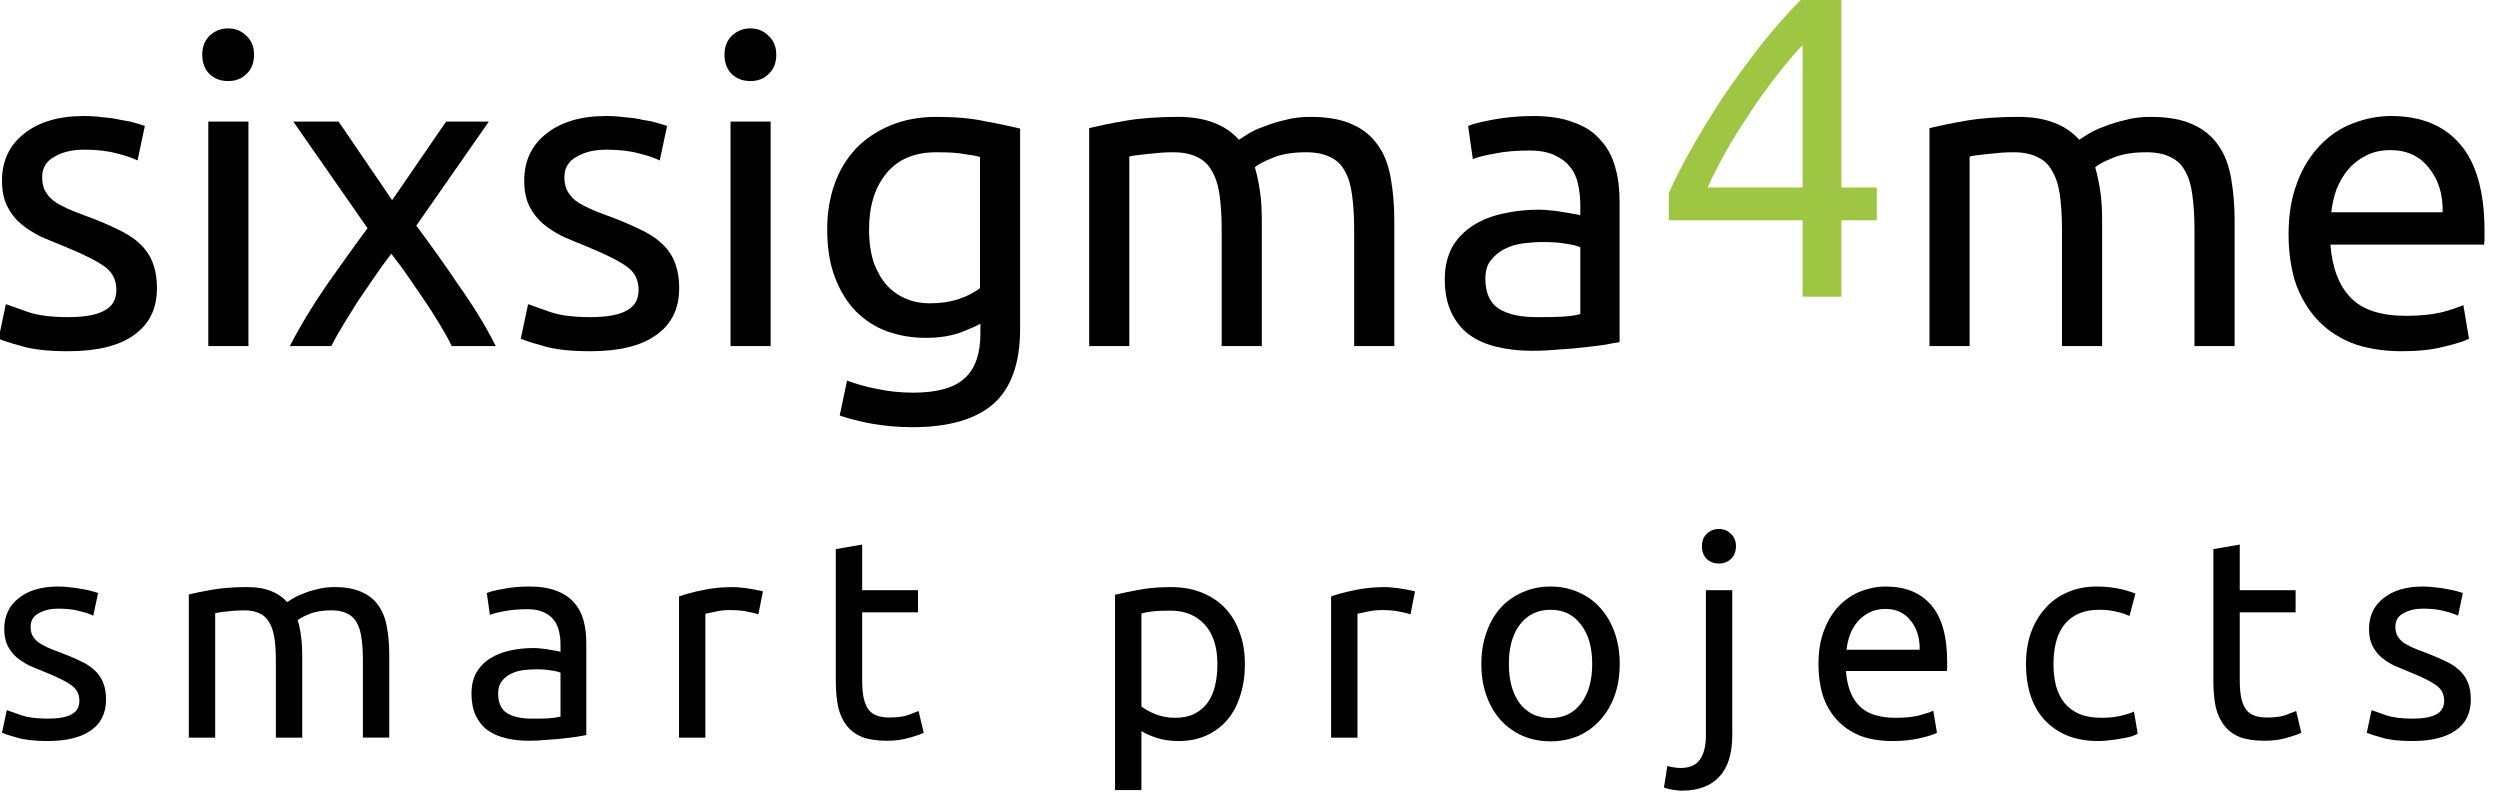 <?xml version="1.0" encoding="UTF-8" standalone="no"?><!DOCTYPE svg PUBLIC "-//W3C//DTD SVG 1.1//EN" "http://www.w3.org/Graphics/SVG/1.1/DTD/svg11.dtd"><svg width="100%" height="100%" viewBox="0 0 277 88" version="1.1" xmlns="http://www.w3.org/2000/svg" xmlns:xlink="http://www.w3.org/1999/xlink" xml:space="preserve" xmlns:serif="http://www.serif.com/" style="fill-rule:evenodd;clip-rule:evenodd;stroke-linejoin:round;stroke-miterlimit:2;"><g><g transform="matrix(0.11,0,0,0.11,-43.556,-72.359)"><g transform="matrix(434.727,0,0,434.727,377.109,1006.37)"><path d="M0.201,-0.067c0.038,0 0.066,-0.005 0.084,-0.015c0.019,-0.01 0.028,-0.026 0.028,-0.048c-0,-0.023 -0.009,-0.041 -0.027,-0.054c-0.018,-0.013 -0.048,-0.028 -0.089,-0.045c-0.02,-0.008 -0.039,-0.016 -0.058,-0.024c-0.018,-0.009 -0.034,-0.019 -0.047,-0.03c-0.013,-0.011 -0.024,-0.025 -0.032,-0.041c-0.008,-0.016 -0.012,-0.036 -0.012,-0.059c-0,-0.046 0.017,-0.082 0.051,-0.109c0.034,-0.027 0.08,-0.041 0.139,-0.041c0.015,0 0.029,0.001 0.044,0.003c0.015,0.001 0.028,0.003 0.041,0.006c0.013,0.002 0.024,0.004 0.033,0.007c0.01,0.003 0.018,0.005 0.023,0.007l-0.017,0.08c-0.01,-0.005 -0.026,-0.011 -0.047,-0.016c-0.021,-0.006 -0.047,-0.009 -0.077,-0.009c-0.026,0 -0.049,0.005 -0.068,0.016c-0.019,0.01 -0.029,0.026 -0.029,0.048c0,0.011 0.002,0.021 0.006,0.03c0.005,0.009 0.011,0.017 0.02,0.024c0.009,0.007 0.021,0.013 0.034,0.019c0.013,0.006 0.029,0.012 0.048,0.019c0.025,0.009 0.047,0.019 0.066,0.028c0.019,0.009 0.036,0.019 0.049,0.031c0.014,0.012 0.025,0.027 0.032,0.044c0.007,0.017 0.011,0.037 0.011,0.062c0,0.048 -0.018,0.084 -0.054,0.109c-0.035,0.025 -0.086,0.037 -0.152,0.037c-0.046,-0 -0.082,-0.004 -0.108,-0.012c-0.026,-0.007 -0.044,-0.013 -0.053,-0.017l0.017,-0.08c0.011,0.004 0.028,0.01 0.051,0.018c0.023,0.008 0.054,0.012 0.093,0.012Z" style="fill-rule:nonzero;"/></g><g transform="matrix(434.727,0,0,434.727,570.997,1006.37)"><path d="M0.173,-0l-0.093,-0l-0,-0.52l0.093,0l0,0.52Zm-0.047,-0.614c-0.017,0 -0.031,-0.005 -0.043,-0.016c-0.011,-0.011 -0.017,-0.026 -0.017,-0.045c0,-0.019 0.006,-0.033 0.017,-0.044c0.012,-0.011 0.026,-0.017 0.043,-0.017c0.017,0 0.031,0.006 0.042,0.017c0.012,0.011 0.018,0.025 0.018,0.044c0,0.019 -0.006,0.034 -0.018,0.045c-0.011,0.011 -0.025,0.016 -0.042,0.016Z" style="fill-rule:nonzero;"/></g><g transform="matrix(434.727,0,0,434.727,680.983,1006.37)"><path d="M0.391,-0c-0.007,-0.015 -0.016,-0.031 -0.027,-0.049c-0.011,-0.018 -0.022,-0.036 -0.035,-0.055c-0.013,-0.019 -0.026,-0.038 -0.039,-0.057c-0.013,-0.019 -0.026,-0.036 -0.039,-0.053c-0.013,0.017 -0.026,0.035 -0.039,0.054c-0.013,0.019 -0.026,0.038 -0.039,0.057c-0.012,0.019 -0.023,0.037 -0.034,0.055c-0.011,0.018 -0.02,0.034 -0.027,0.048l-0.096,0c0.023,-0.045 0.051,-0.091 0.083,-0.138c0.033,-0.047 0.065,-0.092 0.097,-0.135l-0.172,-0.247l0.105,0l0.124,0.182l0.125,-0.182l0.099,0l-0.168,0.241c0.032,0.043 0.065,0.089 0.098,0.138c0.034,0.048 0.063,0.095 0.086,0.141l-0.102,-0Z" style="fill-rule:nonzero;"/></g><g transform="matrix(434.727,0,0,434.727,903.129,1006.37)"><path d="M0.201,-0.067c0.038,0 0.066,-0.005 0.084,-0.015c0.019,-0.01 0.028,-0.026 0.028,-0.048c-0,-0.023 -0.009,-0.041 -0.027,-0.054c-0.018,-0.013 -0.048,-0.028 -0.089,-0.045c-0.02,-0.008 -0.039,-0.016 -0.058,-0.024c-0.018,-0.009 -0.034,-0.019 -0.047,-0.03c-0.013,-0.011 -0.024,-0.025 -0.032,-0.041c-0.008,-0.016 -0.012,-0.036 -0.012,-0.059c-0,-0.046 0.017,-0.082 0.051,-0.109c0.034,-0.027 0.08,-0.041 0.139,-0.041c0.015,0 0.029,0.001 0.044,0.003c0.015,0.001 0.028,0.003 0.041,0.006c0.013,0.002 0.024,0.004 0.033,0.007c0.01,0.003 0.018,0.005 0.023,0.007l-0.017,0.08c-0.01,-0.005 -0.026,-0.011 -0.047,-0.016c-0.021,-0.006 -0.047,-0.009 -0.077,-0.009c-0.026,0 -0.049,0.005 -0.068,0.016c-0.019,0.01 -0.029,0.026 -0.029,0.048c0,0.011 0.002,0.021 0.006,0.03c0.005,0.009 0.011,0.017 0.02,0.024c0.009,0.007 0.021,0.013 0.034,0.019c0.013,0.006 0.029,0.012 0.048,0.019c0.025,0.009 0.047,0.019 0.066,0.028c0.019,0.009 0.036,0.019 0.049,0.031c0.014,0.012 0.025,0.027 0.032,0.044c0.007,0.017 0.011,0.037 0.011,0.062c0,0.048 -0.018,0.084 -0.054,0.109c-0.035,0.025 -0.086,0.037 -0.152,0.037c-0.046,-0 -0.082,-0.004 -0.108,-0.012c-0.026,-0.007 -0.044,-0.013 -0.053,-0.017l0.017,-0.08c0.011,0.004 0.028,0.01 0.051,0.018c0.023,0.008 0.054,0.012 0.093,0.012Z" style="fill-rule:nonzero;"/></g><g transform="matrix(434.727,0,0,434.727,1097.02,1006.37)"><path d="M0.173,-0l-0.093,-0l-0,-0.52l0.093,0l0,0.52Zm-0.047,-0.614c-0.017,0 -0.031,-0.005 -0.043,-0.016c-0.011,-0.011 -0.017,-0.026 -0.017,-0.045c0,-0.019 0.006,-0.033 0.017,-0.044c0.012,-0.011 0.026,-0.017 0.043,-0.017c0.017,0 0.031,0.006 0.042,0.017c0.012,0.011 0.018,0.025 0.018,0.044c0,0.019 -0.006,0.034 -0.018,0.045c-0.011,0.011 -0.025,0.016 -0.042,0.016Z" style="fill-rule:nonzero;"/></g><g transform="matrix(434.727,0,0,434.727,1207,1006.37)"><path d="M0.406,-0.052c-0.008,0.005 -0.024,0.012 -0.047,0.021c-0.023,0.008 -0.049,0.012 -0.08,0.012c-0.031,0 -0.061,-0.005 -0.089,-0.015c-0.027,-0.01 -0.051,-0.025 -0.072,-0.046c-0.021,-0.021 -0.037,-0.048 -0.049,-0.079c-0.012,-0.031 -0.018,-0.069 -0.018,-0.112c-0,-0.038 0.006,-0.073 0.017,-0.104c0.011,-0.032 0.028,-0.059 0.049,-0.082c0.022,-0.023 0.049,-0.041 0.08,-0.054c0.031,-0.013 0.067,-0.02 0.106,-0.02c0.043,0 0.081,0.003 0.113,0.01c0.033,0.006 0.06,0.012 0.082,0.017l0,0.464c0,0.08 -0.021,0.138 -0.062,0.174c-0.041,0.036 -0.104,0.054 -0.188,0.054c-0.033,0 -0.064,-0.003 -0.093,-0.008c-0.029,-0.005 -0.054,-0.012 -0.075,-0.019l0.017,-0.081c0.019,0.007 0.041,0.014 0.068,0.019c0.027,0.006 0.056,0.009 0.085,0.009c0.055,-0 0.095,-0.011 0.119,-0.033c0.025,-0.022 0.037,-0.057 0.037,-0.105l0,-0.022Zm-0.001,-0.386c-0.009,-0.003 -0.022,-0.005 -0.038,-0.007c-0.015,-0.003 -0.036,-0.004 -0.063,-0.004c-0.05,-0 -0.089,0.016 -0.116,0.049c-0.027,0.033 -0.04,0.076 -0.04,0.13c0,0.03 0.004,0.056 0.011,0.077c0.008,0.021 0.018,0.039 0.031,0.053c0.013,0.014 0.028,0.024 0.045,0.031c0.017,0.007 0.035,0.01 0.053,0.01c0.025,-0 0.047,-0.003 0.068,-0.01c0.021,-0.007 0.037,-0.016 0.049,-0.025l0,-0.304Z" style="fill-rule:nonzero;"/></g><g transform="matrix(434.727,0,0,434.727,1458.27,1006.37)"><path d="M0.08,-0.505c0.021,-0.005 0.049,-0.011 0.084,-0.017c0.035,-0.006 0.076,-0.009 0.122,-0.009c0.033,0 0.061,0.005 0.084,0.014c0.023,0.009 0.042,0.022 0.057,0.039c0.005,-0.003 0.012,-0.008 0.022,-0.014c0.01,-0.006 0.022,-0.012 0.037,-0.017c0.015,-0.006 0.031,-0.011 0.049,-0.015c0.018,-0.005 0.037,-0.007 0.058,-0.007c0.04,0 0.073,0.006 0.098,0.018c0.025,0.011 0.045,0.028 0.059,0.049c0.015,0.021 0.024,0.047 0.029,0.076c0.005,0.029 0.008,0.061 0.008,0.096l-0,0.292l-0.093,0l-0,-0.272c-0,-0.031 -0.002,-0.057 -0.005,-0.079c-0.003,-0.022 -0.008,-0.04 -0.017,-0.055c-0.008,-0.015 -0.019,-0.025 -0.034,-0.032c-0.014,-0.007 -0.032,-0.011 -0.055,-0.011c-0.031,0 -0.057,0.004 -0.078,0.013c-0.02,0.008 -0.034,0.015 -0.041,0.022c0.005,0.017 0.009,0.036 0.012,0.057c0.003,0.021 0.004,0.042 0.004,0.065l-0,0.292l-0.093,0l-0,-0.272c-0,-0.031 -0.002,-0.057 -0.005,-0.079c-0.003,-0.022 -0.009,-0.04 -0.018,-0.055c-0.008,-0.015 -0.019,-0.025 -0.034,-0.032c-0.014,-0.007 -0.032,-0.011 -0.054,-0.011c-0.009,0 -0.019,0 -0.03,0.001c-0.011,0.001 -0.021,0.002 -0.031,0.003c-0.009,0.001 -0.018,0.002 -0.026,0.003c-0.008,0.001 -0.013,0.002 -0.016,0.003l-0,0.439l-0.093,0l-0,-0.505Z" style="fill-rule:nonzero;"/></g><g transform="matrix(434.727,0,0,434.727,1832.57,1006.37)"><path d="M0.256,-0.067c0.022,0 0.041,-0 0.058,-0.001c0.017,-0.001 0.032,-0.003 0.043,-0.006l0,-0.155c-0.007,-0.003 -0.018,-0.006 -0.033,-0.008c-0.015,-0.003 -0.033,-0.004 -0.054,-0.004c-0.014,0 -0.029,0.001 -0.045,0.003c-0.015,0.002 -0.03,0.006 -0.043,0.013c-0.013,0.006 -0.023,0.015 -0.032,0.026c-0.009,0.011 -0.013,0.025 -0.013,0.043c0,0.033 0.011,0.057 0.032,0.07c0.021,0.013 0.05,0.019 0.087,0.019Zm-0.008,-0.466c0.037,0 0.069,0.005 0.094,0.015c0.026,0.009 0.047,0.023 0.062,0.041c0.016,0.017 0.027,0.038 0.034,0.063c0.007,0.024 0.01,0.051 0.01,0.08l0,0.325c-0.008,0.001 -0.019,0.003 -0.034,0.006c-0.014,0.002 -0.03,0.004 -0.048,0.006c-0.018,0.002 -0.038,0.004 -0.059,0.005c-0.021,0.002 -0.041,0.003 -0.062,0.003c-0.029,0 -0.056,-0.003 -0.081,-0.009c-0.025,-0.006 -0.046,-0.015 -0.064,-0.028c-0.018,-0.013 -0.032,-0.031 -0.042,-0.052c-0.01,-0.021 -0.015,-0.047 -0.015,-0.077c0,-0.029 0.006,-0.053 0.017,-0.074c0.012,-0.021 0.028,-0.037 0.048,-0.05c0.02,-0.013 0.043,-0.022 0.07,-0.028c0.027,-0.006 0.055,-0.009 0.084,-0.009c0.009,0 0.019,0.001 0.029,0.002c0.01,0.001 0.019,0.002 0.028,0.004c0.009,0.001 0.017,0.003 0.024,0.004c0.007,0.001 0.011,0.002 0.014,0.003l-0,-0.026c-0,-0.015 -0.002,-0.03 -0.005,-0.045c-0.003,-0.015 -0.009,-0.029 -0.018,-0.04c-0.009,-0.012 -0.021,-0.021 -0.036,-0.028c-0.015,-0.007 -0.034,-0.011 -0.058,-0.011c-0.031,0 -0.058,0.002 -0.081,0.007c-0.023,0.004 -0.04,0.008 -0.051,0.013l-0.011,-0.077c0.012,-0.005 0.032,-0.01 0.06,-0.015c0.028,-0.005 0.058,-0.008 0.091,-0.008Z" style="fill-rule:nonzero;"/></g><g transform="matrix(434.727,0,0,434.727,2059.5,956.638)"><path d="M0.04,-0.24c0.013,-0.029 0.03,-0.063 0.052,-0.102c0.022,-0.039 0.047,-0.08 0.074,-0.121c0.028,-0.041 0.058,-0.082 0.089,-0.122c0.032,-0.04 0.064,-0.076 0.096,-0.108l0.089,-0l0,0.44l0.082,-0l0,0.076l-0.082,-0l0,0.177l-0.09,-0l0,-0.177l-0.31,-0l0,-0.063Zm0.31,-0.343c-0.02,0.021 -0.04,0.045 -0.061,0.072c-0.02,0.026 -0.04,0.053 -0.059,0.082c-0.019,0.029 -0.038,0.058 -0.055,0.088c-0.017,0.03 -0.032,0.059 -0.045,0.088l0.22,-0l0,-0.33Z" style="fill:#9ec642;fill-rule:nonzero;"/></g><g transform="matrix(434.727,0,0,434.727,2304.69,1006.37)"><path d="M0.08,-0.505c0.021,-0.005 0.049,-0.011 0.084,-0.017c0.035,-0.006 0.076,-0.009 0.122,-0.009c0.033,0 0.061,0.005 0.084,0.014c0.023,0.009 0.042,0.022 0.057,0.039c0.005,-0.003 0.012,-0.008 0.022,-0.014c0.01,-0.006 0.022,-0.012 0.037,-0.017c0.015,-0.006 0.031,-0.011 0.049,-0.015c0.018,-0.005 0.037,-0.007 0.058,-0.007c0.04,0 0.073,0.006 0.098,0.018c0.025,0.011 0.045,0.028 0.059,0.049c0.015,0.021 0.024,0.047 0.029,0.076c0.005,0.029 0.008,0.061 0.008,0.096l-0,0.292l-0.093,0l-0,-0.272c-0,-0.031 -0.002,-0.057 -0.005,-0.079c-0.003,-0.022 -0.008,-0.04 -0.017,-0.055c-0.008,-0.015 -0.019,-0.025 -0.034,-0.032c-0.014,-0.007 -0.032,-0.011 -0.055,-0.011c-0.031,0 -0.057,0.004 -0.078,0.013c-0.02,0.008 -0.034,0.015 -0.041,0.022c0.005,0.017 0.009,0.036 0.012,0.057c0.003,0.021 0.004,0.042 0.004,0.065l-0,0.292l-0.093,0l-0,-0.272c-0,-0.031 -0.002,-0.057 -0.005,-0.079c-0.003,-0.022 -0.009,-0.04 -0.018,-0.055c-0.008,-0.015 -0.019,-0.025 -0.034,-0.032c-0.014,-0.007 -0.032,-0.011 -0.054,-0.011c-0.009,0 -0.019,0 -0.03,0.001c-0.011,0.001 -0.021,0.002 -0.031,0.003c-0.009,0.001 -0.018,0.002 -0.026,0.003c-0.008,0.001 -0.013,0.002 -0.016,0.003l-0,0.439l-0.093,0l-0,-0.505Z" style="fill-rule:nonzero;"/></g><g transform="matrix(434.727,0,0,434.727,2678.99,1006.37)"><path d="M0.051,-0.259c0,-0.046 0.007,-0.086 0.02,-0.12c0.013,-0.035 0.031,-0.063 0.053,-0.086c0.022,-0.023 0.047,-0.04 0.076,-0.051c0.029,-0.011 0.058,-0.017 0.088,-0.017c0.07,0 0.124,0.022 0.161,0.066c0.037,0.043 0.056,0.11 0.056,0.199l-0,0.016c-0,0.006 -0,0.012 -0.001,0.017l-0.356,-0c0.004,0.054 0.02,0.095 0.047,0.123c0.027,0.028 0.07,0.042 0.128,0.042c0.033,-0 0.06,-0.003 0.082,-0.008c0.023,-0.006 0.04,-0.012 0.051,-0.017l0.013,0.078c-0.011,0.006 -0.031,0.012 -0.06,0.019c-0.028,0.007 -0.06,0.01 -0.096,0.01c-0.045,-0 -0.085,-0.007 -0.118,-0.02c-0.033,-0.014 -0.06,-0.033 -0.081,-0.057c-0.021,-0.024 -0.037,-0.052 -0.048,-0.085c-0.01,-0.033 -0.015,-0.07 -0.015,-0.109Zm0.357,-0.051c0.001,-0.042 -0.01,-0.076 -0.032,-0.103c-0.021,-0.027 -0.051,-0.041 -0.089,-0.041c-0.021,0 -0.04,0.004 -0.057,0.013c-0.016,0.008 -0.03,0.019 -0.041,0.032c-0.011,0.013 -0.02,0.029 -0.027,0.046c-0.006,0.017 -0.01,0.035 -0.012,0.053l0.258,0Z" style="fill-rule:nonzero;"/></g></g><path d="M5.277,79.625c1.194,0 2.074,-0.157 2.639,-0.471c0.587,-0.314 0.88,-0.817 0.88,-1.508c-0,-0.712 -0.283,-1.277 -0.848,-1.696c-0.566,-0.419 -1.498,-0.89 -2.796,-1.414c-0.628,-0.251 -1.236,-0.502 -1.822,-0.754c-0.566,-0.272 -1.058,-0.586 -1.477,-0.942c-0.418,-0.356 -0.754,-0.785 -1.005,-1.288c-0.251,-0.503 -0.377,-1.12 -0.377,-1.853c0,-1.445 0.534,-2.587 1.602,-3.424c1.068,-0.859 2.524,-1.288 4.367,-1.288c0.46,-0 0.921,0.031 1.382,0.094c0.461,0.042 0.89,0.105 1.288,0.188c0.398,0.063 0.743,0.136 1.036,0.22c0.315,0.084 0.555,0.157 0.723,0.22l-0.534,2.513c-0.314,-0.167 -0.806,-0.335 -1.476,-0.502c-0.671,-0.189 -1.477,-0.283 -2.419,-0.283c-0.817,-0 -1.529,0.167 -2.136,0.502c-0.608,0.315 -0.911,0.817 -0.911,1.508c-0,0.356 0.062,0.67 0.188,0.943c0.147,0.272 0.356,0.523 0.628,0.754c0.294,0.209 0.65,0.408 1.068,0.596c0.419,0.189 0.922,0.388 1.508,0.597c0.775,0.294 1.466,0.587 2.074,0.88c0.607,0.272 1.12,0.597 1.539,0.974c0.44,0.377 0.775,0.837 1.005,1.382c0.23,0.523 0.346,1.173 0.346,1.947c-0,1.508 -0.566,2.65 -1.697,3.425c-1.11,0.774 -2.701,1.162 -4.775,1.162c-1.445,-0 -2.575,-0.126 -3.392,-0.377c-0.817,-0.23 -1.372,-0.409 -1.665,-0.534l0.534,-2.513c0.335,0.125 0.869,0.314 1.602,0.565c0.733,0.252 1.707,0.377 2.921,0.377Z" style="fill-rule:nonzero;"/><path d="M20.921,65.866c0.67,-0.167 1.55,-0.345 2.639,-0.534c1.11,-0.188 2.387,-0.283 3.832,-0.283c1.047,0 1.927,0.147 2.639,0.44c0.712,0.272 1.309,0.681 1.791,1.225c0.146,-0.104 0.377,-0.251 0.691,-0.439c0.314,-0.189 0.701,-0.367 1.162,-0.534c0.461,-0.189 0.974,-0.346 1.539,-0.472c0.566,-0.146 1.173,-0.22 1.822,-0.22c1.257,0 2.283,0.189 3.079,0.566c0.796,0.356 1.413,0.869 1.853,1.539c0.461,0.67 0.764,1.466 0.911,2.388c0.168,0.921 0.251,1.926 0.251,3.015l0,9.173l-2.921,-0l-0,-8.545c-0,-0.963 -0.052,-1.79 -0.157,-2.481c-0.084,-0.691 -0.262,-1.267 -0.534,-1.728c-0.251,-0.461 -0.607,-0.796 -1.068,-1.005c-0.44,-0.23 -1.016,-0.346 -1.728,-0.346c-0.984,0 -1.801,0.136 -2.45,0.409c-0.628,0.251 -1.058,0.481 -1.288,0.691c0.167,0.544 0.293,1.141 0.377,1.79c0.084,0.65 0.126,1.33 0.126,2.042l-0,9.173l-2.922,-0l0,-8.545c0,-0.963 -0.052,-1.79 -0.157,-2.481c-0.105,-0.691 -0.293,-1.267 -0.565,-1.728c-0.252,-0.461 -0.608,-0.796 -1.068,-1.005c-0.44,-0.23 -1.006,-0.346 -1.697,-0.346c-0.293,0 -0.607,0.011 -0.942,0.032c-0.335,0.021 -0.66,0.052 -0.974,0.094c-0.293,0.021 -0.565,0.052 -0.817,0.094c-0.251,0.042 -0.419,0.074 -0.502,0.094l-0,13.791l-2.922,-0l0,-15.864Z" style="fill-rule:nonzero;"/><path d="M58.931,79.625c0.691,0 1.299,-0.01 1.822,-0.031c0.545,-0.042 0.995,-0.105 1.351,-0.189l-0,-4.869c-0.209,-0.104 -0.555,-0.188 -1.037,-0.251c-0.46,-0.084 -1.026,-0.126 -1.696,-0.126c-0.44,0 -0.911,0.032 -1.414,0.095c-0.481,0.062 -0.932,0.198 -1.35,0.408c-0.398,0.188 -0.733,0.461 -1.006,0.817c-0.272,0.335 -0.408,0.785 -0.408,1.35c0,1.048 0.335,1.78 1.005,2.199c0.67,0.398 1.581,0.597 2.733,0.597Zm-0.251,-14.638c1.173,-0 2.157,0.157 2.953,0.471c0.817,0.293 1.466,0.722 1.947,1.288c0.503,0.544 0.859,1.204 1.068,1.979c0.21,0.754 0.315,1.591 0.315,2.513l-0,10.209c-0.252,0.042 -0.608,0.105 -1.068,0.189c-0.44,0.062 -0.943,0.125 -1.508,0.188c-0.566,0.063 -1.184,0.115 -1.854,0.157c-0.649,0.063 -1.298,0.094 -1.947,0.094c-0.922,0 -1.77,-0.094 -2.545,-0.282c-0.775,-0.189 -1.445,-0.482 -2.01,-0.88c-0.566,-0.419 -1.005,-0.963 -1.32,-1.633c-0.314,-0.671 -0.471,-1.477 -0.471,-2.419c0,-0.901 0.178,-1.676 0.534,-2.325c0.377,-0.649 0.88,-1.173 1.508,-1.57c0.628,-0.398 1.361,-0.692 2.199,-0.88c0.838,-0.188 1.717,-0.283 2.639,-0.283c0.293,0 0.597,0.021 0.911,0.063c0.314,0.021 0.607,0.063 0.879,0.126c0.293,0.042 0.545,0.084 0.754,0.125c0.21,0.042 0.356,0.074 0.44,0.095l-0,-0.817c-0,-0.482 -0.052,-0.953 -0.157,-1.414c-0.105,-0.481 -0.293,-0.9 -0.566,-1.256c-0.272,-0.377 -0.649,-0.67 -1.13,-0.88c-0.461,-0.23 -1.068,-0.345 -1.822,-0.345c-0.964,-0 -1.812,0.073 -2.545,0.22c-0.712,0.125 -1.246,0.261 -1.602,0.408l-0.345,-2.419c0.376,-0.167 1.005,-0.324 1.884,-0.471c0.88,-0.168 1.833,-0.251 2.859,-0.251Z" style="fill-rule:nonzero;"/><path d="M81.266,65.049c0.251,0 0.534,0.021 0.848,0.063c0.335,0.021 0.66,0.063 0.974,0.126c0.314,0.042 0.597,0.094 0.848,0.157c0.272,0.042 0.471,0.084 0.597,0.126l-0.503,2.544c-0.23,-0.084 -0.617,-0.178 -1.162,-0.283c-0.523,-0.125 -1.204,-0.188 -2.042,-0.188c-0.544,-0 -1.089,0.063 -1.633,0.188c-0.524,0.105 -0.869,0.178 -1.037,0.22l0,13.728l-2.921,-0l-0,-15.644c0.691,-0.251 1.549,-0.482 2.576,-0.691c1.026,-0.23 2.178,-0.346 3.455,-0.346Z" style="fill-rule:nonzero;"/><path d="M95.528,65.395l6.188,-0l0,2.45l-6.188,0l-0,7.539c-0,0.817 0.062,1.498 0.188,2.042c0.126,0.524 0.314,0.943 0.566,1.257c0.251,0.293 0.565,0.502 0.942,0.628c0.377,0.126 0.817,0.189 1.319,0.189c0.88,-0 1.581,-0.095 2.105,-0.283c0.545,-0.21 0.921,-0.356 1.131,-0.44l0.565,2.419c-0.293,0.146 -0.806,0.324 -1.539,0.534c-0.733,0.23 -1.571,0.345 -2.513,0.345c-1.11,0 -2.031,-0.136 -2.764,-0.408c-0.712,-0.293 -1.288,-0.722 -1.728,-1.288c-0.44,-0.565 -0.754,-1.256 -0.942,-2.073c-0.168,-0.838 -0.252,-1.801 -0.252,-2.89l0,-14.576l2.922,-0.503l-0,5.058Z" style="fill-rule:nonzero;"/><path d="M134.888,73.594c0,-1.906 -0.471,-3.372 -1.413,-4.398c-0.943,-1.026 -2.199,-1.539 -3.77,-1.539c-0.879,-0 -1.57,0.031 -2.073,0.094c-0.482,0.063 -0.869,0.136 -1.162,0.22l-0,10.303c0.356,0.294 0.869,0.576 1.539,0.849c0.67,0.272 1.403,0.408 2.199,0.408c0.838,-0 1.55,-0.147 2.136,-0.44c0.607,-0.314 1.099,-0.733 1.476,-1.256c0.377,-0.545 0.65,-1.173 0.817,-1.885c0.168,-0.733 0.251,-1.518 0.251,-2.356Zm3.048,-0c-0,1.235 -0.168,2.377 -0.503,3.424c-0.314,1.047 -0.785,1.948 -1.414,2.701c-0.628,0.754 -1.403,1.341 -2.324,1.76c-0.901,0.418 -1.937,0.628 -3.11,0.628c-0.943,-0 -1.78,-0.126 -2.513,-0.377c-0.712,-0.251 -1.246,-0.492 -1.602,-0.723l-0,6.534l-2.922,0l0,-21.643c0.691,-0.168 1.55,-0.346 2.576,-0.534c1.047,-0.21 2.251,-0.315 3.613,-0.315c1.256,0 2.387,0.199 3.392,0.597c1.006,0.398 1.864,0.964 2.576,1.697c0.712,0.733 1.257,1.633 1.634,2.701c0.398,1.047 0.597,2.23 0.597,3.55Z" style="fill-rule:nonzero;"/><path d="M153.516,65.049c0.252,0 0.535,0.021 0.849,0.063c0.335,0.021 0.659,0.063 0.973,0.126c0.315,0.042 0.597,0.094 0.849,0.157c0.272,0.042 0.471,0.084 0.596,0.126l-0.502,2.544c-0.231,-0.084 -0.618,-0.178 -1.162,-0.283c-0.524,-0.125 -1.205,-0.188 -2.042,-0.188c-0.545,-0 -1.089,0.063 -1.634,0.188c-0.523,0.105 -0.869,0.178 -1.036,0.22l-0,13.728l-2.922,-0l0,-15.644c0.691,-0.251 1.55,-0.482 2.576,-0.691c1.026,-0.23 2.178,-0.346 3.455,-0.346Z" style="fill-rule:nonzero;"/><path d="M179.464,73.562c-0,1.299 -0.189,2.472 -0.566,3.519c-0.377,1.047 -0.911,1.947 -1.602,2.701c-0.67,0.754 -1.476,1.341 -2.419,1.759c-0.942,0.398 -1.968,0.597 -3.078,0.597c-1.11,0 -2.136,-0.199 -3.079,-0.597c-0.942,-0.418 -1.759,-1.005 -2.45,-1.759c-0.67,-0.754 -1.193,-1.654 -1.57,-2.701c-0.377,-1.047 -0.566,-2.22 -0.566,-3.519c0,-1.277 0.189,-2.439 0.566,-3.486c0.377,-1.068 0.9,-1.979 1.57,-2.733c0.691,-0.754 1.508,-1.33 2.45,-1.728c0.943,-0.419 1.969,-0.628 3.079,-0.628c1.11,-0 2.136,0.209 3.078,0.628c0.943,0.398 1.749,0.974 2.419,1.728c0.691,0.754 1.225,1.665 1.602,2.733c0.377,1.047 0.566,2.209 0.566,3.486Zm-3.047,0c-0,-1.842 -0.419,-3.298 -1.257,-4.366c-0.817,-1.089 -1.937,-1.633 -3.361,-1.633c-1.424,-0 -2.555,0.544 -3.393,1.633c-0.816,1.068 -1.225,2.524 -1.225,4.366c0,1.843 0.409,3.309 1.225,4.398c0.838,1.068 1.969,1.602 3.393,1.602c1.424,0 2.544,-0.534 3.361,-1.602c0.838,-1.089 1.257,-2.555 1.257,-4.398Z" style="fill-rule:nonzero;"/><path d="M186.343,87.604c-0.251,0 -0.576,-0.031 -0.973,-0.094c-0.398,-0.063 -0.733,-0.147 -1.006,-0.251l0.377,-2.388c0.21,0.063 0.451,0.115 0.723,0.157c0.272,0.042 0.523,0.063 0.754,0.063c1.005,0 1.717,-0.314 2.136,-0.942c0.44,-0.608 0.659,-1.508 0.659,-2.702l0,-16.052l2.922,-0l-0,16.021c-0,2.094 -0.482,3.644 -1.445,4.649c-0.943,1.026 -2.325,1.539 -4.147,1.539Zm4.115,-25.162c-0.523,0 -0.973,-0.167 -1.35,-0.502c-0.356,-0.356 -0.534,-0.828 -0.534,-1.414c-0,-0.586 0.178,-1.047 0.534,-1.382c0.377,-0.356 0.827,-0.534 1.35,-0.534c0.524,-0 0.964,0.178 1.32,0.534c0.377,0.335 0.565,0.796 0.565,1.382c0,0.586 -0.188,1.058 -0.565,1.414c-0.356,0.335 -0.796,0.502 -1.32,0.502Z" style="fill-rule:nonzero;"/><path d="M201.485,73.594c-0,-1.445 0.209,-2.702 0.628,-3.77c0.419,-1.089 0.974,-1.989 1.665,-2.701c0.691,-0.712 1.487,-1.246 2.387,-1.602c0.901,-0.356 1.822,-0.534 2.764,-0.534c2.199,-0 3.885,0.691 5.058,2.073c1.173,1.361 1.759,3.445 1.759,6.251l0,0.503c0,0.188 -0.01,0.366 -0.031,0.534l-11.183,-0c0.125,1.696 0.617,2.984 1.476,3.864c0.859,0.879 2.199,1.319 4.021,1.319c1.026,-0 1.885,-0.084 2.576,-0.251c0.712,-0.189 1.246,-0.367 1.602,-0.534l0.408,2.45c-0.356,0.188 -0.984,0.387 -1.885,0.597c-0.879,0.209 -1.884,0.314 -3.015,0.314c-1.424,-0 -2.66,-0.21 -3.707,-0.628c-1.026,-0.44 -1.874,-1.037 -2.544,-1.791c-0.671,-0.754 -1.173,-1.644 -1.508,-2.67c-0.314,-1.047 -0.471,-2.189 -0.471,-3.424Zm11.214,-1.602c0.021,-1.32 -0.314,-2.398 -1.005,-3.236c-0.67,-0.858 -1.602,-1.288 -2.796,-1.288c-0.67,0 -1.267,0.136 -1.791,0.409c-0.502,0.251 -0.931,0.586 -1.287,1.005c-0.356,0.419 -0.639,0.9 -0.849,1.445c-0.188,0.544 -0.314,1.099 -0.377,1.665l8.105,-0Z" style="fill-rule:nonzero;"/><path d="M232.489,82.107c-1.319,-0 -2.481,-0.21 -3.487,-0.628c-0.984,-0.419 -1.821,-1.006 -2.513,-1.76c-0.67,-0.753 -1.172,-1.644 -1.507,-2.67c-0.335,-1.047 -0.503,-2.199 -0.503,-3.455c-0,-1.257 0.178,-2.409 0.534,-3.456c0.377,-1.047 0.901,-1.947 1.571,-2.701c0.67,-0.775 1.487,-1.372 2.45,-1.791c0.984,-0.439 2.073,-0.659 3.267,-0.659c0.733,-0 1.466,0.062 2.199,0.188c0.733,0.126 1.434,0.325 2.105,0.597l-0.66,2.482c-0.44,-0.21 -0.953,-0.377 -1.539,-0.503c-0.566,-0.126 -1.173,-0.188 -1.822,-0.188c-1.634,-0 -2.89,0.513 -3.77,1.539c-0.859,1.026 -1.288,2.523 -1.288,4.492c0,0.879 0.094,1.686 0.283,2.419c0.209,0.733 0.523,1.361 0.942,1.884c0.44,0.524 0.995,0.932 1.665,1.226c0.67,0.272 1.487,0.408 2.45,0.408c0.775,-0 1.477,-0.073 2.105,-0.22c0.628,-0.147 1.12,-0.304 1.476,-0.471l0.409,2.45c-0.168,0.105 -0.409,0.21 -0.723,0.314c-0.314,0.084 -0.67,0.157 -1.068,0.22c-0.398,0.084 -0.827,0.147 -1.288,0.189c-0.439,0.062 -0.869,0.094 -1.288,0.094Z" style="fill-rule:nonzero;"/><path d="M248.165,65.395l6.188,-0l-0,2.45l-6.188,0l-0,7.539c-0,0.817 0.062,1.498 0.188,2.042c0.126,0.524 0.314,0.943 0.565,1.257c0.252,0.293 0.566,0.502 0.943,0.628c0.377,0.126 0.817,0.189 1.319,0.189c0.88,-0 1.581,-0.095 2.105,-0.283c0.544,-0.21 0.921,-0.356 1.131,-0.44l0.565,2.419c-0.293,0.146 -0.806,0.324 -1.539,0.534c-0.733,0.23 -1.571,0.345 -2.513,0.345c-1.11,0 -2.031,-0.136 -2.764,-0.408c-0.712,-0.293 -1.288,-0.722 -1.728,-1.288c-0.44,-0.565 -0.754,-1.256 -0.943,-2.073c-0.167,-0.838 -0.251,-1.801 -0.251,-2.89l0,-14.576l2.922,-0.503l-0,5.058Z" style="fill-rule:nonzero;"/><path d="M267.295,79.625c1.194,0 2.074,-0.157 2.639,-0.471c0.586,-0.314 0.88,-0.817 0.88,-1.508c-0,-0.712 -0.283,-1.277 -0.849,-1.696c-0.565,-0.419 -1.497,-0.89 -2.795,-1.414c-0.629,-0.251 -1.236,-0.502 -1.822,-0.754c-0.566,-0.272 -1.058,-0.586 -1.477,-0.942c-0.419,-0.356 -0.754,-0.785 -1.005,-1.288c-0.251,-0.503 -0.377,-1.12 -0.377,-1.853c0,-1.445 0.534,-2.587 1.602,-3.424c1.068,-0.859 2.524,-1.288 4.367,-1.288c0.46,-0 0.921,0.031 1.382,0.094c0.46,0.042 0.89,0.105 1.288,0.188c0.398,0.063 0.743,0.136 1.036,0.22c0.314,0.084 0.555,0.157 0.723,0.22l-0.534,2.513c-0.314,-0.167 -0.807,-0.335 -1.477,-0.502c-0.67,-0.189 -1.476,-0.283 -2.418,-0.283c-0.817,-0 -1.529,0.167 -2.137,0.502c-0.607,0.315 -0.911,0.817 -0.911,1.508c0,0.356 0.063,0.67 0.189,0.943c0.147,0.272 0.356,0.523 0.628,0.754c0.293,0.209 0.649,0.408 1.068,0.596c0.419,0.189 0.922,0.388 1.508,0.597c0.775,0.294 1.466,0.587 2.073,0.88c0.608,0.272 1.121,0.597 1.54,0.974c0.439,0.377 0.774,0.837 1.005,1.382c0.23,0.523 0.345,1.173 0.345,1.947c0,1.508 -0.565,2.65 -1.696,3.425c-1.11,0.774 -2.701,1.162 -4.775,1.162c-1.445,-0 -2.576,-0.126 -3.392,-0.377c-0.817,-0.23 -1.372,-0.409 -1.665,-0.534l0.534,-2.513c0.335,0.125 0.869,0.314 1.602,0.565c0.733,0.252 1.707,0.377 2.921,0.377Z" style="fill-rule:nonzero;"/></g></svg>